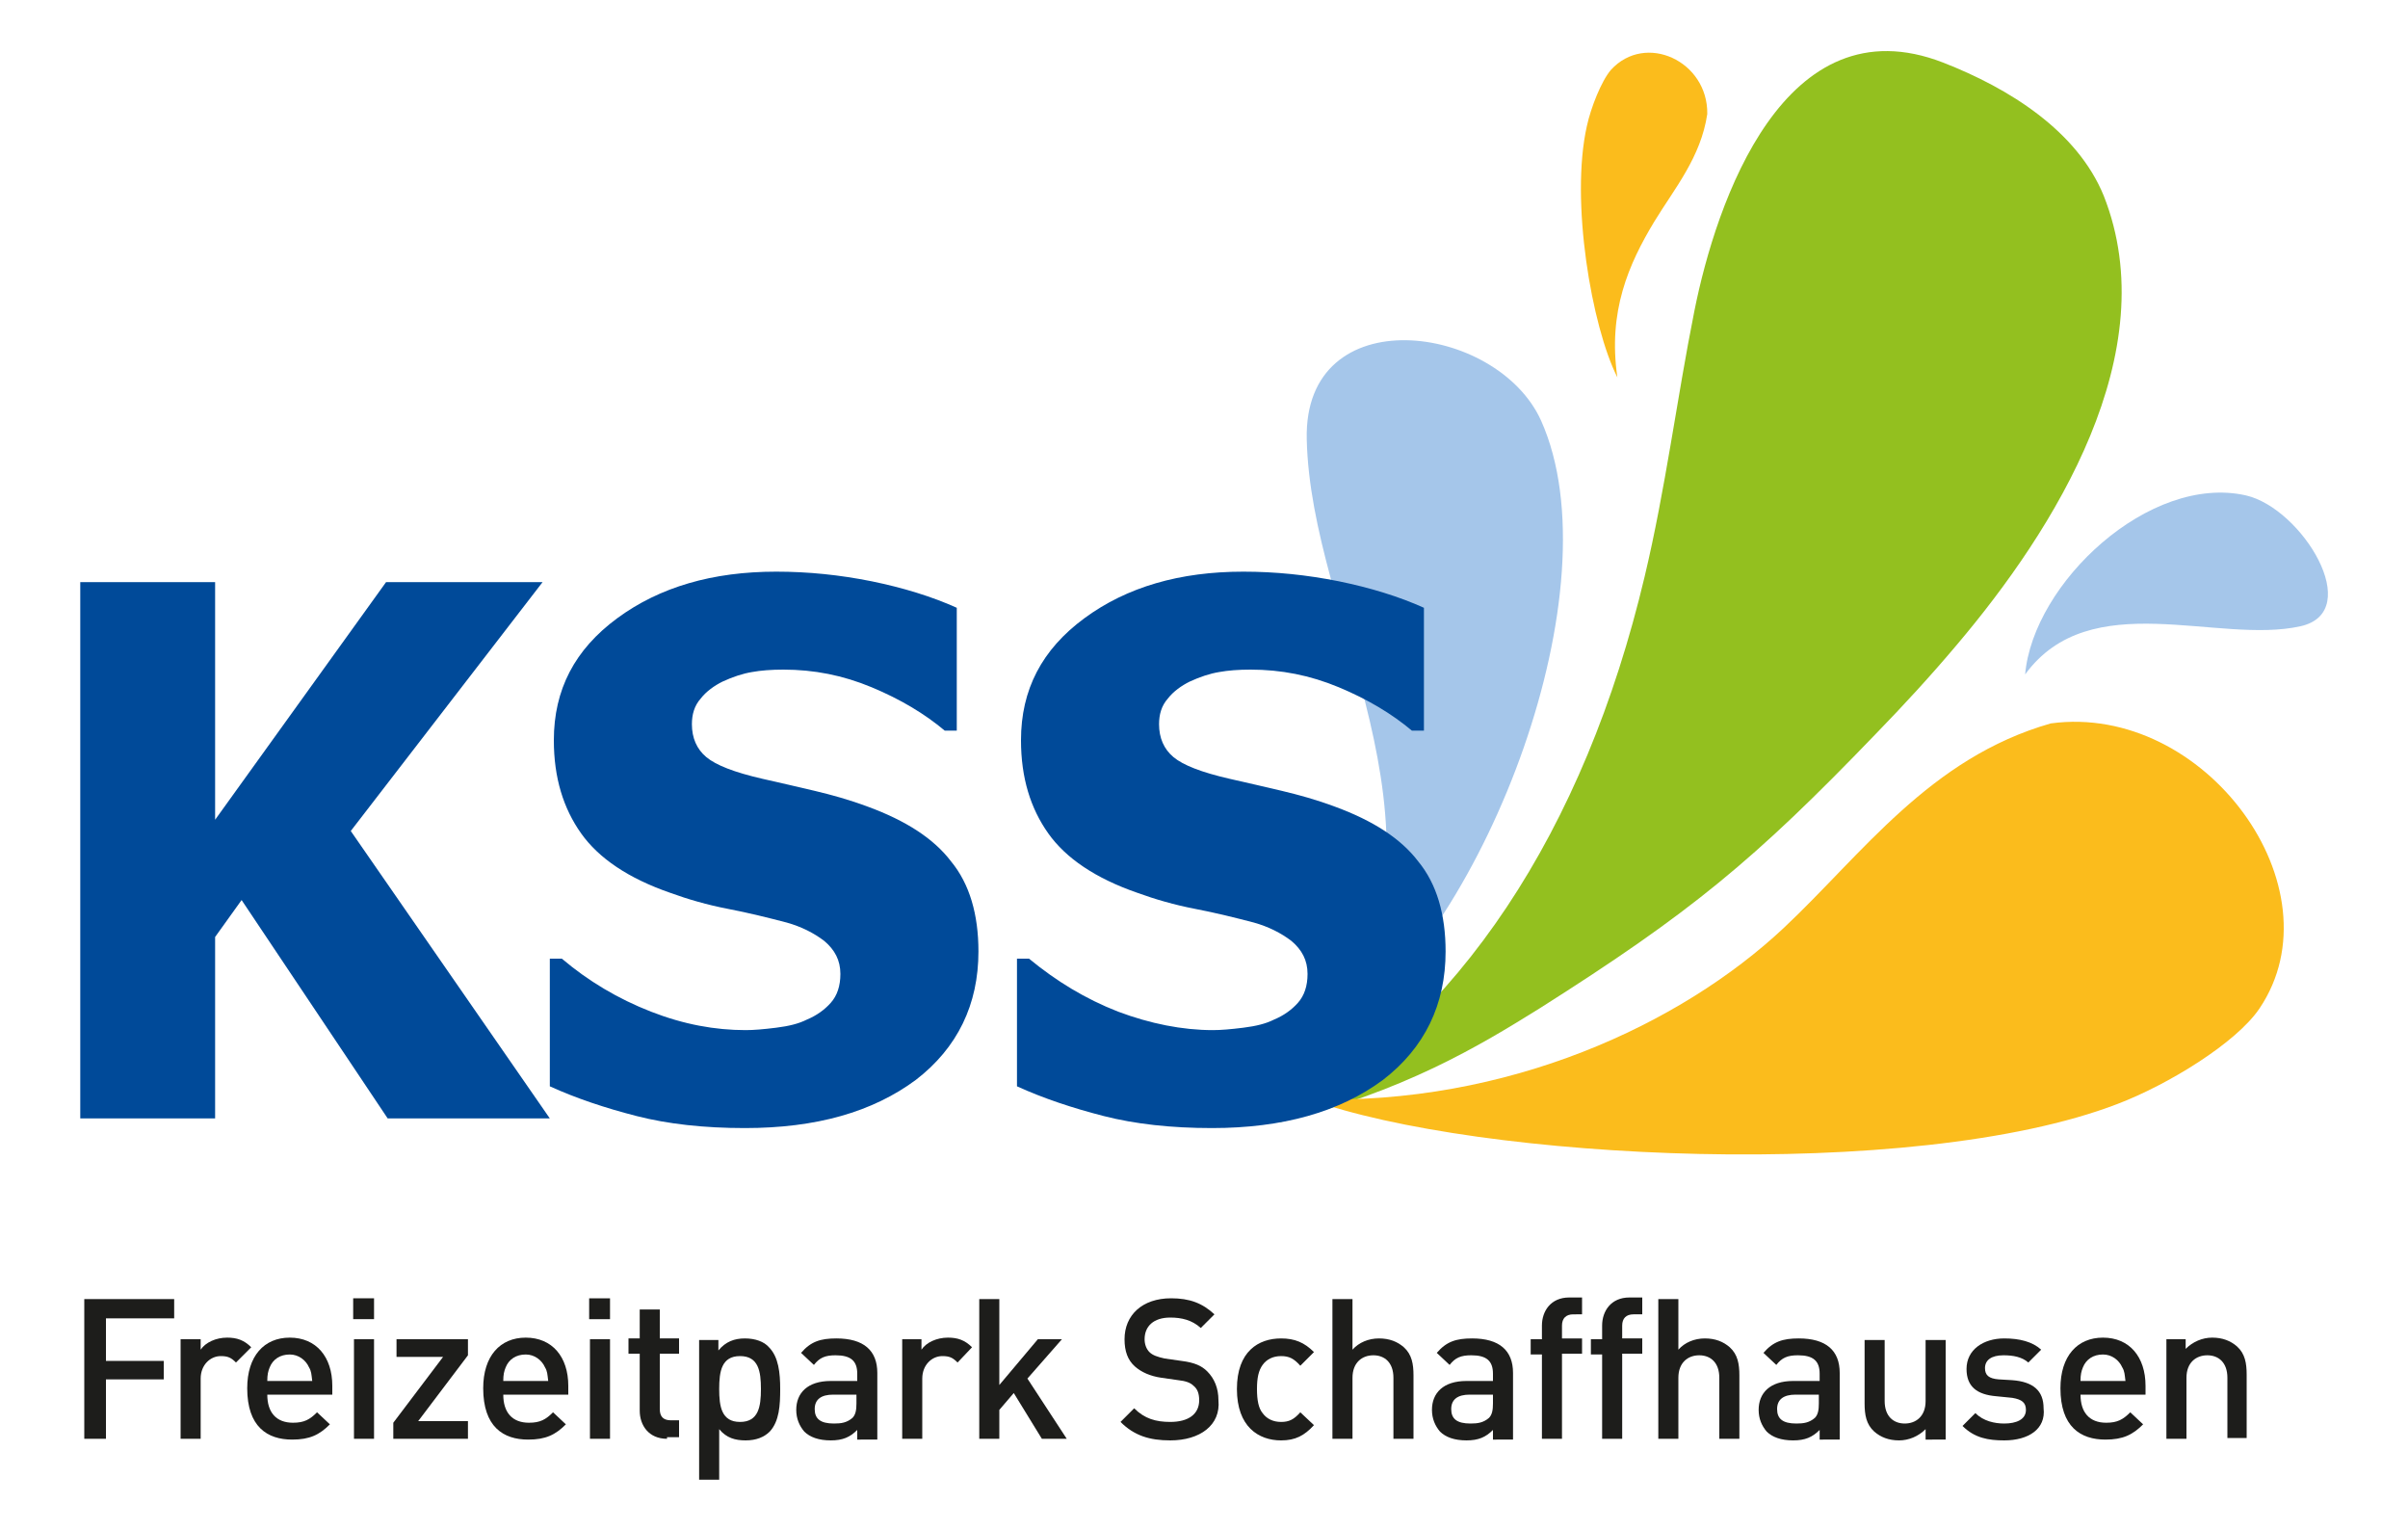 <?xml version="1.0" encoding="utf-8"?>
<!-- Generator: Adobe Illustrator 19.0.0, SVG Export Plug-In . SVG Version: 6.00 Build 0)  -->
<svg version="1.1" id="Ebene_1" xmlns="http://www.w3.org/2000/svg" xmlns:xlink="http://www.w3.org/1999/xlink" x="0px" y="0px"
	 viewBox="0 0 300 190.6" style="enable-background:new 0 0 300 190.6;" xml:space="preserve">
<style type="text/css">
	.st0{clip-path:url(#XMLID_70_);fill-rule:evenodd;clip-rule:evenodd;fill:#93C01F;}
	.st1{clip-path:url(#XMLID_70_);fill-rule:evenodd;clip-rule:evenodd;fill:#FBBC1C;}
	.st2{clip-path:url(#XMLID_70_);fill-rule:evenodd;clip-rule:evenodd;fill:#A5C6EA;}
	.st3{clip-path:url(#XMLID_70_);fill:#004A99;}
	.st4{clip-path:url(#XMLID_70_);fill:#1D1D1B;}
</style>
<g>
	<defs>
		<rect id="XMLID_1_" x="10" y="6.4" width="280" height="177.9"/>
	</defs>
	<clipPath id="XMLID_70_">
		<use xlink:href="#XMLID_1_"  style="overflow:visible;"/>
	</clipPath>
	<path id="XMLID_42_" class="st0" d="M159.3,139.8c22.5-12.5,38.1-36.4,45.6-68c2.6-10.9,4-22.1,6.2-33.1
		c2.7-13.5,11.2-38.6,31-30.9c8.2,3.2,16.7,8.5,20,16.6c7.7,19.5-6.1,41.5-18.3,55.9c-3.2,3.8-6.6,7.5-10.1,11.1
		c-15.1,15.7-23.1,22.3-41.9,34.2C184.4,130.2,174.9,136,159.3,139.8"/>
	<path id="XMLID_41_" class="st1" d="M163.1,136.9c24.8,0.8,46.4-9.4,59.1-21.3c9.8-9.2,18.2-21.2,33.3-25.5
		c19.2-2.6,36.1,20.5,26,35.5c-2.9,4.3-11.4,9.5-17.7,11.9C238.3,147.3,184,144.5,163.1,136.9"/>
	<path id="XMLID_40_" class="st2" d="M252.3,84c8.1-11.1,24-3.7,34.3-6c8.1-1.8,0.2-14.7-6.8-16.3C267.8,59,253.3,72.6,252.3,84"/>
	<path id="XMLID_39_" class="st1" d="M197.7,15.7c0.5-2.3,1.8-5.6,3-7c4.3-4.7,12.1-1.1,12,5.5c-0.8,5.4-4.1,9.3-6.6,13.4
		c-3.2,5.3-5.8,11.2-4.6,19.4C198.3,40.7,195.6,25,197.7,15.7"/>
	<path id="XMLID_38_" class="st2" d="M167.1,128.1c14.7-26.8-3.8-50.9-4.3-73.4c-0.4-17.6,23.7-14.5,29.2-2.3
		C201.3,73.2,185.2,115,167.1,128.1"/>
	<polygon id="XMLID_37_" class="st3" points="68.5,139.3 48.3,139.3 30.1,112.1 26.8,116.7 26.8,139.3 10,139.3 10,72.5 26.8,72.5 
		26.8,102.1 48.1,72.5 67.6,72.5 43.7,103.5 	"/>
	<path id="XMLID_36_" class="st3" d="M92.8,140.5c-5.1,0-9.6-0.5-13.5-1.5c-3.9-1-7.5-2.2-10.8-3.7v-15.9H70c3.3,2.8,7,5,11.1,6.6
		s8,2.3,11.8,2.3c1,0,2.2-0.1,3.8-0.3c1.6-0.2,2.8-0.5,3.8-1c1.2-0.5,2.2-1.2,3-2.1c0.8-0.9,1.2-2.1,1.2-3.6c0-1.7-0.7-3-2-4.1
		c-1.3-1-2.9-1.8-4.7-2.3c-2.3-0.6-4.7-1.2-7.3-1.7c-2.6-0.5-5-1.2-7.2-2c-5.2-1.8-8.9-4.3-11.1-7.4c-2.2-3.1-3.4-6.9-3.4-11.6
		c0-6.3,2.6-11.3,7.9-15.2c5.3-3.9,11.9-5.8,19.8-5.8c4,0,7.9,0.4,11.9,1.2c3.9,0.8,7.5,1.9,10.6,3.3V91h-1.5
		c-2.5-2.1-5.5-3.9-9.1-5.4c-3.6-1.5-7.2-2.2-11-2.2c-1.5,0-2.8,0.1-3.9,0.3c-1.2,0.2-2.4,0.6-3.7,1.2c-1,0.5-2,1.2-2.7,2.1
		c-0.8,0.9-1.1,2-1.1,3.2c0,1.7,0.6,3.1,1.8,4.1c1.2,1,3.5,1.9,7,2.7c2.2,0.5,4.4,1,6.5,1.5c2.1,0.5,4.3,1.1,6.7,2
		c4.6,1.7,8.1,3.9,10.3,6.8c2.3,2.8,3.4,6.6,3.4,11.2c0,6.6-2.6,12-7.8,16C108.7,138.5,101.7,140.5,92.8,140.5"/>
	<path id="XMLID_35_" class="st3" d="M151,140.5c-5.1,0-9.6-0.5-13.5-1.5c-3.9-1-7.5-2.2-10.8-3.7v-15.9h1.5c3.4,2.8,7,5,11.1,6.6
		c4,1.5,8,2.3,11.8,2.3c1,0,2.2-0.1,3.8-0.3c1.6-0.2,2.8-0.5,3.8-1c1.2-0.5,2.2-1.2,3-2.1c0.8-0.9,1.2-2.1,1.2-3.6
		c0-1.7-0.7-3-2-4.1c-1.3-1-2.9-1.8-4.7-2.3c-2.3-0.6-4.7-1.2-7.3-1.7c-2.6-0.5-5-1.2-7.2-2c-5.2-1.8-8.9-4.3-11.1-7.4
		c-2.2-3.1-3.4-6.9-3.4-11.6c0-6.3,2.6-11.3,7.9-15.2c5.3-3.9,11.9-5.8,19.8-5.8c4,0,7.9,0.4,11.9,1.2c3.9,0.8,7.5,1.9,10.6,3.3V91
		h-1.5c-2.5-2.1-5.5-3.9-9.1-5.4c-3.6-1.5-7.2-2.2-11-2.2c-1.5,0-2.8,0.1-3.9,0.3c-1.2,0.2-2.4,0.6-3.7,1.2c-1,0.5-2,1.2-2.7,2.1
		c-0.8,0.9-1.1,2-1.1,3.2c0,1.7,0.6,3.1,1.8,4.1c1.2,1,3.5,1.9,7,2.7c2.2,0.5,4.4,1,6.5,1.5c2.1,0.5,4.3,1.1,6.7,2
		c4.6,1.7,8.1,3.9,10.3,6.8c2.3,2.8,3.4,6.6,3.4,11.2c0,6.6-2.6,12-7.8,16C166.9,138.5,159.8,140.5,151,140.5"/>
	<polygon id="XMLID_34_" class="st4" points="13.2,164.2 13.2,169.5 20.4,169.5 20.4,171.8 13.2,171.8 13.2,179.2 10.5,179.2 
		10.5,161.8 21.7,161.8 21.7,164.2 	"/>
	<path id="XMLID_33_" class="st4" d="M29.4,169.7c-0.6-0.6-1-0.8-1.9-0.8c-1.3,0-2.5,1.1-2.5,2.8v7.5h-2.5v-12.4H25v1.3
		c0.6-0.9,1.9-1.5,3.3-1.5c1.2,0,2.1,0.3,3,1.2L29.4,169.7z"/>
	<path class="st4" d="M33.3,173.7c0,2.2,1.1,3.5,3.2,3.5c1.4,0,2.1-0.4,3-1.3l1.6,1.5c-1.3,1.3-2.5,1.9-4.7,1.9
		c-3.1,0-5.6-1.6-5.6-6.4c0-4,2.1-6.3,5.3-6.3c3.3,0,5.3,2.4,5.3,6v1.1H33.3z M38.5,170.3c-0.4-0.9-1.3-1.6-2.4-1.6
		c-1.2,0-2.1,0.6-2.5,1.6c-0.2,0.5-0.3,0.9-0.3,1.7h5.6C38.8,171.2,38.8,170.8,38.5,170.3"/>
	<path class="st4" d="M44,161.7h2.6v2.6H44V161.7z M44.1,166.8h2.5v12.4h-2.5V166.8z"/>
	<polygon id="XMLID_28_" class="st4" points="49,179.2 49,177.2 55.2,169 49.4,169 49.4,166.8 58.3,166.8 58.3,168.8 52.1,177 
		58.3,177 58.3,179.2 	"/>
	<path class="st4" d="M62.7,173.7c0,2.2,1.1,3.5,3.2,3.5c1.4,0,2.1-0.4,3-1.3l1.6,1.5c-1.3,1.3-2.5,1.9-4.7,1.9
		c-3.1,0-5.6-1.6-5.6-6.4c0-4,2.1-6.3,5.3-6.3c3.3,0,5.3,2.4,5.3,6v1.1H62.7z M67.9,170.3c-0.4-0.9-1.3-1.6-2.4-1.6
		c-1.2,0-2.1,0.6-2.5,1.6c-0.2,0.5-0.3,0.9-0.3,1.7h5.6C68.2,171.2,68.2,170.8,67.9,170.3"/>
	<path class="st4" d="M73.4,161.7H76v2.6h-2.6V161.7z M73.5,166.8H76v12.4h-2.5V166.8z"/>
	<path id="XMLID_23_" class="st4" d="M83.1,179.2c-2.3,0-3.4-1.7-3.4-3.5v-7.1h-1.4v-1.9h1.4v-3.6h2.5v3.6h2.4v1.9h-2.4v6.9
		c0,0.9,0.4,1.4,1.4,1.4h1v2.1H83.1z"/>
	<path class="st4" d="M95.9,178.3c-0.7,0.7-1.7,1.1-3,1.1c-1.3,0-2.4-0.3-3.3-1.4v6.3h-2.5v-17.4h2.4v1.3c0.9-1.1,2-1.5,3.3-1.5
		c1.3,0,2.4,0.4,3,1.1c1.2,1.2,1.4,3.2,1.4,5.2S97.1,177,95.9,178.3 M92.2,168.9c-2.3,0-2.6,1.9-2.6,4.1c0,2.2,0.3,4.1,2.6,4.1
		c2.3,0,2.6-1.9,2.6-4.1C94.8,170.8,94.5,168.9,92.2,168.9"/>
	<path class="st4" d="M106.8,179.2v-1.1c-0.9,0.9-1.8,1.3-3.3,1.3c-1.5,0-2.6-0.4-3.3-1.1c-0.6-0.7-1-1.6-1-2.7
		c0-2.1,1.4-3.6,4.3-3.6h3.3v-0.9c0-1.6-0.8-2.3-2.7-2.3c-1.3,0-2,0.3-2.7,1.2l-1.6-1.5c1.2-1.4,2.4-1.8,4.4-1.8
		c3.4,0,5.1,1.5,5.1,4.3v8.3H106.8z M106.7,173.7h-2.9c-1.5,0-2.3,0.6-2.3,1.8c0,1.2,0.7,1.8,2.4,1.8c0.9,0,1.6-0.1,2.3-0.7
		c0.4-0.4,0.5-1,0.5-1.8V173.7z"/>
	<path id="XMLID_18_" class="st4" d="M119.3,169.7c-0.6-0.6-1-0.8-1.9-0.8c-1.3,0-2.5,1.1-2.5,2.8v7.5h-2.5v-12.4h2.4v1.3
		c0.6-0.9,1.9-1.5,3.3-1.5c1.2,0,2.1,0.3,3,1.2L119.3,169.7z"/>
	<polygon id="XMLID_17_" class="st4" points="129.8,179.2 126.3,173.5 124.5,175.6 124.5,179.2 122,179.2 122,161.8 124.5,161.8 
		124.5,172.5 129.3,166.8 132.3,166.8 128,171.7 132.9,179.2 	"/>
	<path id="XMLID_16_" class="st4" d="M145.8,179.4c-2.6,0-4.5-0.6-6.2-2.3l1.7-1.7c1.3,1.3,2.7,1.7,4.5,1.7c2.3,0,3.6-1,3.6-2.7
		c0-0.8-0.2-1.4-0.7-1.8c-0.4-0.4-1-0.6-1.9-0.7l-2.1-0.3c-1.4-0.2-2.5-0.7-3.3-1.4c-0.9-0.8-1.3-1.9-1.3-3.4c0-3,2.2-5.1,5.8-5.1
		c2.3,0,3.9,0.6,5.4,2l-1.7,1.7c-1.1-1-2.4-1.3-3.8-1.3c-2.1,0-3.2,1.1-3.2,2.7c0,0.6,0.2,1.2,0.6,1.6c0.4,0.4,1,0.6,1.9,0.8
		l2.1,0.3c1.6,0.2,2.5,0.6,3.2,1.3c0.9,0.9,1.4,2.1,1.4,3.6C152.1,177.5,149.5,179.4,145.8,179.4"/>
	<path id="XMLID_15_" class="st4" d="M159.6,179.4c-2.8,0-5.5-1.7-5.5-6.4s2.7-6.3,5.5-6.3c1.7,0,2.9,0.5,4.1,1.7l-1.7,1.7
		c-0.8-0.9-1.4-1.2-2.4-1.2c-1,0-1.8,0.4-2.3,1.1c-0.5,0.7-0.7,1.6-0.7,3c0,1.4,0.2,2.4,0.7,3c0.5,0.7,1.3,1.1,2.3,1.1
		c1,0,1.6-0.3,2.4-1.2l1.7,1.6C162.5,178.8,161.4,179.4,159.6,179.4"/>
	<path id="XMLID_14_" class="st4" d="M173.6,179.2v-7.6c0-1.9-1.1-2.8-2.5-2.8c-1.4,0-2.6,0.9-2.6,2.8v7.6H166v-17.4h2.5v6.3
		c0.8-0.9,2-1.4,3.3-1.4c1.3,0,2.3,0.4,3.1,1.1c1,0.9,1.2,2.1,1.2,3.5v7.9H173.6z"/>
	<path class="st4" d="M186,179.2v-1.1c-0.9,0.9-1.8,1.3-3.3,1.3c-1.5,0-2.6-0.4-3.3-1.1c-0.6-0.7-1-1.6-1-2.7c0-2.1,1.4-3.6,4.3-3.6
		h3.3v-0.9c0-1.6-0.8-2.3-2.7-2.3c-1.3,0-2,0.3-2.7,1.2l-1.6-1.5c1.2-1.4,2.4-1.8,4.4-1.8c3.4,0,5.1,1.5,5.1,4.3v8.3H186z
		 M186,173.7h-2.9c-1.5,0-2.3,0.6-2.3,1.8c0,1.2,0.7,1.8,2.4,1.8c0.9,0,1.6-0.1,2.3-0.7c0.4-0.4,0.5-1,0.5-1.8V173.7z"/>
	<path id="XMLID_11_" class="st4" d="M194.6,168.7v10.5h-2.5v-10.5h-1.4v-1.9h1.4v-1.7c0-1.8,1.1-3.5,3.4-3.5h1.6v2.1H196
		c-0.9,0-1.4,0.5-1.4,1.4v1.6h2.5v1.9H194.6z"/>
	<path id="XMLID_10_" class="st4" d="M202.1,168.7v10.5h-2.5v-10.5h-1.4v-1.9h1.4v-1.7c0-1.8,1.1-3.5,3.4-3.5h1.6v2.1h-1.1
		c-0.9,0-1.4,0.5-1.4,1.4v1.6h2.5v1.9H202.1z"/>
	<path id="XMLID_9_" class="st4" d="M214.2,179.2v-7.6c0-1.9-1.1-2.8-2.5-2.8c-1.4,0-2.6,0.9-2.6,2.8v7.6h-2.5v-17.4h2.5v6.3
		c0.8-0.9,2-1.4,3.3-1.4c1.3,0,2.3,0.4,3.1,1.1c1,0.9,1.2,2.1,1.2,3.5v7.9H214.2z"/>
	<path class="st4" d="M226.7,179.2v-1.1c-0.9,0.9-1.8,1.3-3.3,1.3c-1.5,0-2.6-0.4-3.3-1.1c-0.6-0.7-1-1.6-1-2.7
		c0-2.1,1.4-3.6,4.3-3.6h3.3v-0.9c0-1.6-0.8-2.3-2.7-2.3c-1.3,0-2,0.3-2.7,1.2l-1.6-1.5c1.2-1.4,2.4-1.8,4.4-1.8
		c3.4,0,5.1,1.5,5.1,4.3v8.3H226.7z M226.6,173.7h-2.9c-1.5,0-2.3,0.6-2.3,1.8c0,1.2,0.7,1.8,2.4,1.8c0.9,0,1.6-0.1,2.3-0.7
		c0.4-0.4,0.5-1,0.5-1.8V173.7z"/>
	<path id="XMLID_6_" class="st4" d="M239.9,179.2V178c-0.9,0.9-2.1,1.4-3.3,1.4c-1.3,0-2.3-0.4-3.1-1.1c-1-0.9-1.2-2.1-1.2-3.5v-7.9
		h2.5v7.6c0,1.9,1.1,2.8,2.5,2.8c1.4,0,2.6-0.9,2.6-2.8v-7.6h2.5v12.4H239.9z"/>
	<path id="XMLID_5_" class="st4" d="M249.7,179.4c-2,0-3.7-0.3-5.2-1.8l1.6-1.6c1,1,2.4,1.3,3.6,1.3c1.5,0,2.7-0.5,2.7-1.7
		c0-0.9-0.5-1.3-1.7-1.5l-2-0.2c-2.4-0.2-3.7-1.2-3.7-3.4c0-2.4,2.1-3.8,4.7-3.8c1.9,0,3.5,0.4,4.6,1.4l-1.6,1.6
		c-0.8-0.7-1.9-0.9-3.1-0.9c-1.5,0-2.3,0.6-2.3,1.6c0,0.9,0.5,1.3,1.7,1.4l1.7,0.1c2.6,0.2,3.9,1.3,3.9,3.5
		C254.9,178,252.7,179.4,249.7,179.4"/>
	<path class="st4" d="M259.2,173.7c0,2.2,1.1,3.5,3.2,3.5c1.4,0,2.1-0.4,3-1.3l1.6,1.5c-1.3,1.3-2.5,1.9-4.7,1.9
		c-3.1,0-5.6-1.6-5.6-6.4c0-4,2.1-6.3,5.3-6.3c3.3,0,5.3,2.4,5.3,6v1.1H259.2z M264.4,170.3c-0.4-0.9-1.3-1.6-2.4-1.6
		c-1.2,0-2.1,0.6-2.5,1.6c-0.2,0.5-0.3,0.9-0.3,1.7h5.6C264.7,171.2,264.7,170.8,264.4,170.3"/>
	<path id="XMLID_2_" class="st4" d="M277.5,179.2v-7.6c0-1.9-1.1-2.8-2.5-2.8c-1.4,0-2.6,0.9-2.6,2.8v7.6h-2.5v-12.4h2.4v1.2
		c0.9-0.9,2.1-1.4,3.3-1.4c1.3,0,2.3,0.4,3.1,1.1c1,0.9,1.2,2.1,1.2,3.5v7.9H277.5z"/>
</g>
</svg>
